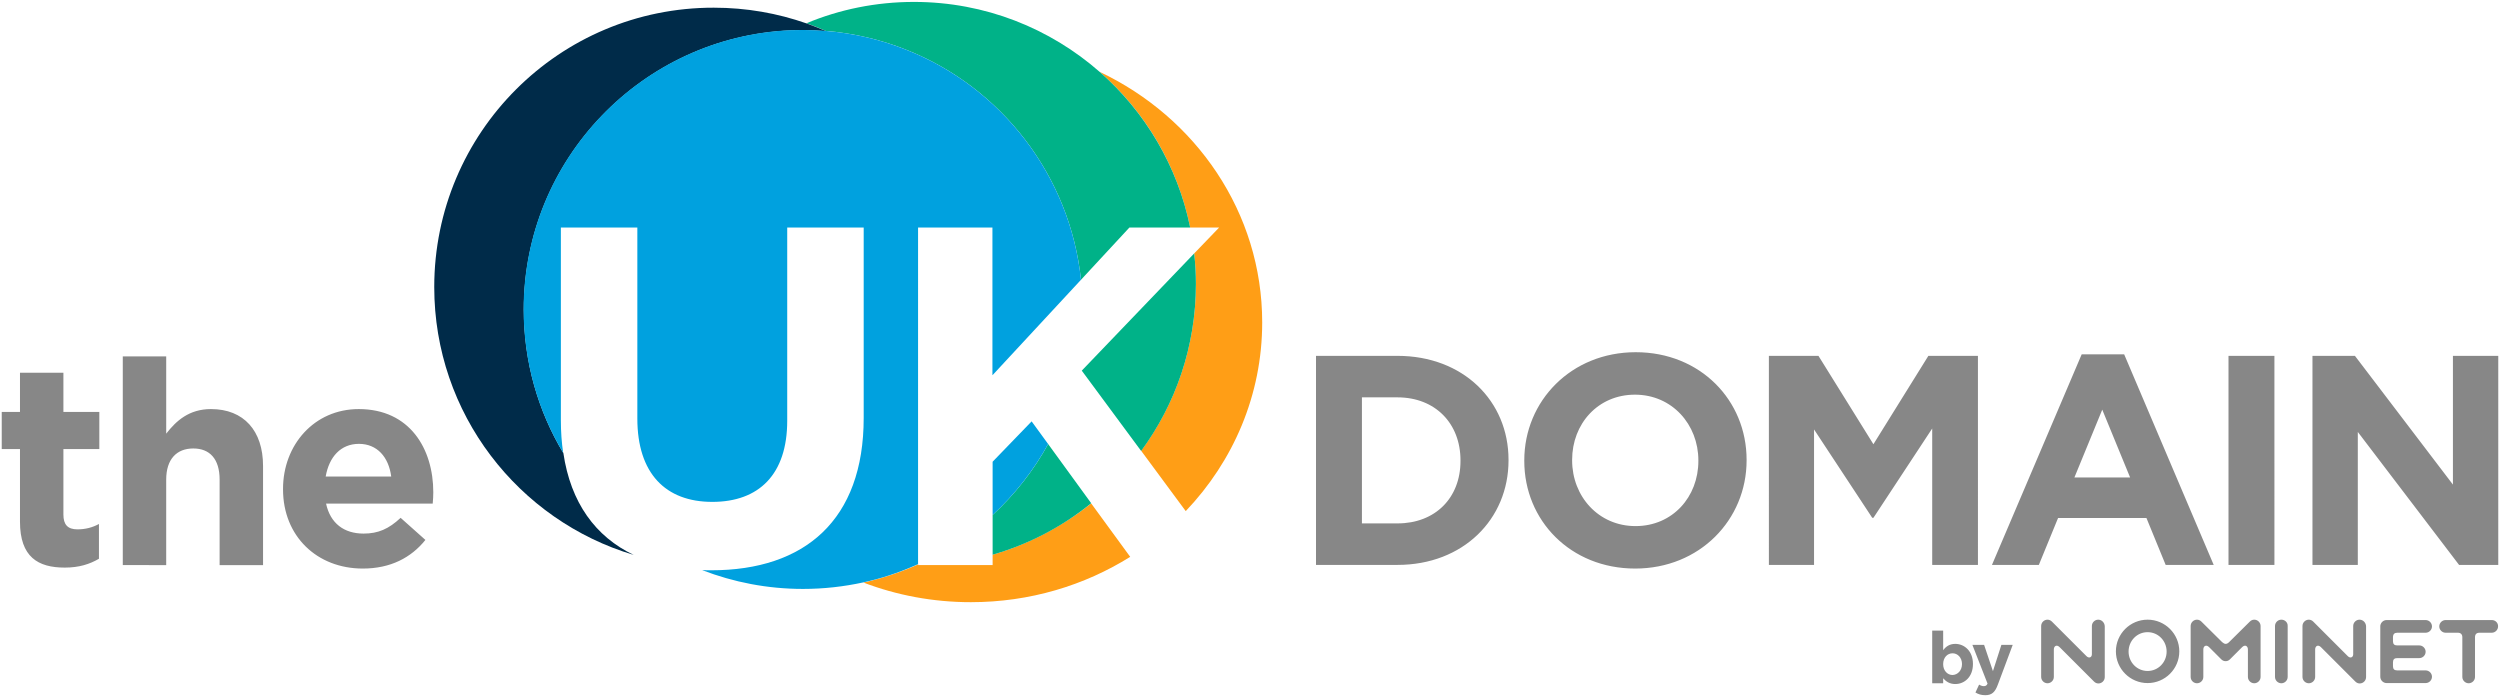 <?xml version="1.0" encoding="UTF-8"?>
<svg xmlns="http://www.w3.org/2000/svg" id="the_UK_Domain" viewBox="0 0 1301.1 362.8">
  <style>.st0{fill:#878787;} .st1{fill:#999999;} .st2{fill:#FF9E16;} .st3{fill:#00B288;} .st4{fill:#002B49;} .st5{fill:#00A1DF;}</style>
  <path class="st0" d="M684.9 185.2h42.4c34.2 0 57.8 23.5 57.8 54.1v.3c0 30.6-23.6 54.4-57.8 54.4h-42.4V185.2zm42.4 87.2c19.6 0 32.8-13.2 32.8-32.5v-.3c0-19.3-13.2-32.8-32.8-32.8h-18.5v65.6h18.5zm66-32.5v-.3c0-30.9 24.4-56.3 58-56.3s57.7 25 57.7 56v.3c0 30.9-24.4 56.3-58 56.3s-57.7-25-57.7-56zm90.6 0v-.3c0-18.7-13.7-34.2-33-34.2s-32.7 15.2-32.7 33.9v.3c0 18.7 13.7 34.2 33 34.2s32.7-15.2 32.7-33.9zm36.7-54.7h25.8l28.6 46 28.6-46h25.8V294h-23.8v-71L975 269.5h-.6l-30.3-46V294h-23.5V185.2zm162.8-.8h22.1l46.6 109.6h-25l-10-24.4h-46l-10 24.4h-24.4l46.7-109.6zm25.2 64.1l-14.5-35.3-14.5 35.3h29zm51.2-63.3h23.9V294h-23.9V185.2zm43.7 0h22.1l51 67v-67h23.6V294h-20.4l-52.7-69.2V294h-23.6V185.2zM10.4 271.5v-37.8H.9v-19.3h9.5V194H33v20.4h18.7v19.3H33v34.1c0 5.2 2.2 7.7 7.3 7.7 4.2 0 7.9-1 11.2-2.8v18.1c-4.8 2.8-10.3 4.6-17.8 4.6-13.9 0-23.3-5.5-23.3-23.9zm53.5-86h22.6v40.2c5.2-6.7 11.9-12.8 23.3-12.8 17.1 0 27.1 11.3 27.1 29.6v51.6h-22.6v-44.5c0-10.7-5.1-16.2-13.7-16.2s-14.1 5.5-14.1 16.2v44.5H63.9V185.5zm83.4 69.2v-.3c0-22.8 16.2-41.5 39.4-41.5 26.6 0 38.8 20.7 38.8 43.3 0 1.8-.1 3.9-.3 5.9h-55.5c2.2 10.3 9.4 15.6 19.5 15.6 7.6 0 13.1-2.4 19.3-8.2l12.9 11.5c-7.4 9.2-18.1 14.9-32.6 14.9-23.8 0-41.5-16.8-41.5-41.2zm56.3-6.7c-1.3-10.1-7.3-17-16.8-17-9.4 0-15.5 6.7-17.3 17h34.1z"></path>
  <path class="st1" d="M476.9 294s.1 0 0 0c.1-.1 0-.1 0 0z"></path>
  <path class="st0" d="M1092 322.5c-1.8 0-3.3 1.5-3.3 3.3v14.7c0 1.7-1.6 2.3-2.9.9l-17.9-17.9c-.6-.6-1.4-1-2.3-1-1.8 0-3.3 1.5-3.3 3.3v26.5c0 1.8 1.5 3.3 3.3 3.3 1.8 0 3.3-1.5 3.3-3.3V338c0-1.8 1.5-2.7 3-1.2l17.9 17.9c.7.7 1.5 1 2.3 1 1.8 0 3.3-1.5 3.3-3.3v-26.5c-.1-1.9-1.6-3.4-3.4-3.4zm136 0c-1.8 0-3.3 1.5-3.3 3.3v14.7c0 1.7-1.6 2.3-2.9.9l-17.9-17.9c-.6-.6-1.4-1-2.3-1-1.8 0-3.3 1.5-3.3 3.3v26.5c0 1.8 1.5 3.3 3.3 3.3 1.8 0 3.3-1.5 3.3-3.3V338c0-1.8 1.5-2.7 3-1.2l17.9 17.9c.7.7 1.5 1 2.3 1 1.8 0 3.3-1.5 3.3-3.3v-26.5c-.1-1.9-1.6-3.4-3.4-3.4zm-54.8 0c-.9 0-1.7.4-2.3 1l-10.8 10.7c-.6.6-1.2.9-1.8.9s-1.2-.4-1.8-.9l-10.8-10.7c-.6-.6-1.4-1-2.3-1-1.8 0-3.3 1.5-3.3 3.3v26.5c0 1.8 1.5 3.3 3.3 3.3 1.8 0 3.3-1.5 3.3-3.3V338c0-1.8 1.5-2.7 3-1.2l6.3 6.3c.6.6 1.3 1 2.3 1 1 0 1.7-.4 2.3-1l6.3-6.3c1.5-1.5 3-.6 3 1.2v14.3c0 1.8 1.5 3.3 3.3 3.3 1.8 0 3.3-1.5 3.3-3.3v-26.5c0-1.8-1.5-3.3-3.3-3.3zm14.1 0c-1.8 0-3.3 1.5-3.3 3.3v26.5c0 1.8 1.5 3.3 3.3 3.3 1.8 0 3.3-1.5 3.3-3.3v-26.5c.1-1.8-1.4-3.3-3.3-3.3zm-69.6 0c-9.1 0-16.5 7.4-16.5 16.5s7.4 16.5 16.5 16.5 16.5-7.4 16.5-16.5-7.4-16.5-16.5-16.5zm0 26.7c-5.5 0-9.9-4.5-9.9-10.1s4.4-10.1 9.9-10.1 9.9 4.5 9.9 10.1-4.4 10.1-9.9 10.1zm179.2-26.5h-24.1c-1.8 0-3.3 1.5-3.3 3.3 0 1.8 1.5 3.3 3.3 3.3h6.4c1.5 0 2.3.9 2.3 2.3v20.7c0 1.8 1.5 3.3 3.3 3.3 1.8 0 3.3-1.5 3.3-3.3v-20.7c0-1.5.8-2.3 2.3-2.3h6.4c1.8 0 3.3-1.5 3.3-3.3.1-1.8-1.4-3.3-3.2-3.3zm-49.3 6.6h14.8c1.8 0 3.3-1.5 3.3-3.3 0-1.8-1.5-3.3-3.3-3.3h-20.3c-1.7 0-3.1 1.3-3.3 3v26.5c0 1.8 1.5 3.3 3.3 3.3h20.3c1.8 0 3.3-1.5 3.3-3.3 0-1.8-1.5-3.3-3.3-3.3h-14.8c-1.5 0-2.2-.7-2.2-2.2v-2c0-1.5.7-2.2 2.2-2.2h11.5c1.8 0 3.3-1.5 3.3-3.3 0-1.8-1.5-3.3-3.3-3.3h-11.5c-1.5 0-2.2-.7-2.2-2.2v-2c0-1.7.8-2.4 2.2-2.4zM1011.3 353v2.6h-5.7v-27.4h5.7v10.2c1.4-1.9 3.3-3.3 6.3-3.3 4.7 0 9.2 3.7 9.2 10.4v.1c0 6.7-4.4 10.4-9.2 10.4-3 0-4.9-1.4-6.3-3zm9.8-7.4c0-3.4-2.3-5.6-4.9-5.6-2.7 0-4.9 2.2-4.9 5.6v.1c0 3.3 2.2 5.6 4.9 5.6 2.6-.1 4.9-2.3 4.9-5.7zm7 14.8l1.9-4.1c.8.5 1.7.8 2.4.8 1 0 1.5-.3 2-1.3l-7.9-20.2h6.1l4.6 13.7 4.4-13.7h5.9l-7.7 20.6c-1.5 4.1-3.2 5.6-6.6 5.6-2.1 0-3.6-.5-5.1-1.4z"></path>
  <path class="st2" d="M572.3 37.4c23.7 20.7 40.6 49 47.1 81h15.1l-13 13.5c.6 5.2.9 10.5.9 15.8 0 32.5-10.6 62.6-28.5 86.9l23.2 31.4c24.7-25.9 39.8-60.4 39.8-98.2 0-57.2-34.5-106.7-84.6-130.4zm-55.7 251.3v5.4h-38.7v-.4c-.6.3-1.2.6-1.8.8-8.5 3.7-17.5 6.6-26.7 8.7 17.3 6.6 36.2 10.2 55.9 10.2 30.6 0 59.1-8.7 82.9-23.6L567.9 262c-15 11.9-32.4 21.2-51.3 26.7z"></path>
  <path class="st3" d="M621.5 131.9l-58.5 61 30.9 41.8c17.9-24.3 28.5-54.4 28.5-86.9 0-5.4-.3-10.7-.9-15.9zm-58.9 13.7l25.2-27.2h31.6c-6.5-32-23.5-60.3-47.1-81C546.5 14.8 512.7 1 475.7 1c-19.8 0-38.7 3.9-56 11.1 3.4 1.2 6.8 2.5 10.1 4 14.8 1.2 28.9 4.6 42.1 9.9 49.1 19.5 84.9 65.1 90.7 119.6zm-46 122.4v20.7c19-5.5 36.4-14.7 51.3-26.8l-22.4-30.8c-7.6 13.8-17.4 26.3-28.9 36.9z"></path>
  <path class="st4" d="M293.2 235.8c-13.1-21.8-20.6-47.4-20.6-74.7 0-78.2 61.7-142 139.1-145.3 2.1-.1 4.2-.1 6.4-.1 4 0 7.9.2 11.8.5-3.3-1.4-6.7-2.8-10.1-4C404.7 6.9 388.5 4 371.5 4 291.1 3.9 226 69 226 149.4c0 65.9 43.8 121.5 103.8 139.4-19.9-9.5-32.8-27.2-36.6-53z"></path>
  <path class="st5" d="M516.6 240.3V268c11.5-10.6 21.3-23.1 28.9-36.9l-8.6-11.8-20.3 21zm0-45.1l46-49.6C556.8 91.1 521 45.5 471.9 26c-13.2-5.3-27.3-8.7-42.1-9.9-3.9-.3-7.8-.5-11.8-.5-2.1 0-4.3.1-6.4.1C334.2 19 272.5 82.8 272.5 161c0 27.3 7.5 52.9 20.6 74.7-.8-5.3-1.2-11-1.2-17V118.4h39.8v99.4c0 28.6 14.7 43.4 39 43.4s39-14.3 39-42.2V118.4h39.8v99.1c0 53.2-30.7 79.3-79.3 79.3-1.6 0-3.2 0-4.8-.1 16.3 6.3 34 9.8 52.5 9.8 10.8 0 21.3-1.2 31.4-3.4 9.3-2 18.2-5 26.7-8.7.6-.3 1.2-.5 1.8-.8V118.4h38.7v76.8z"></path>
</svg>
